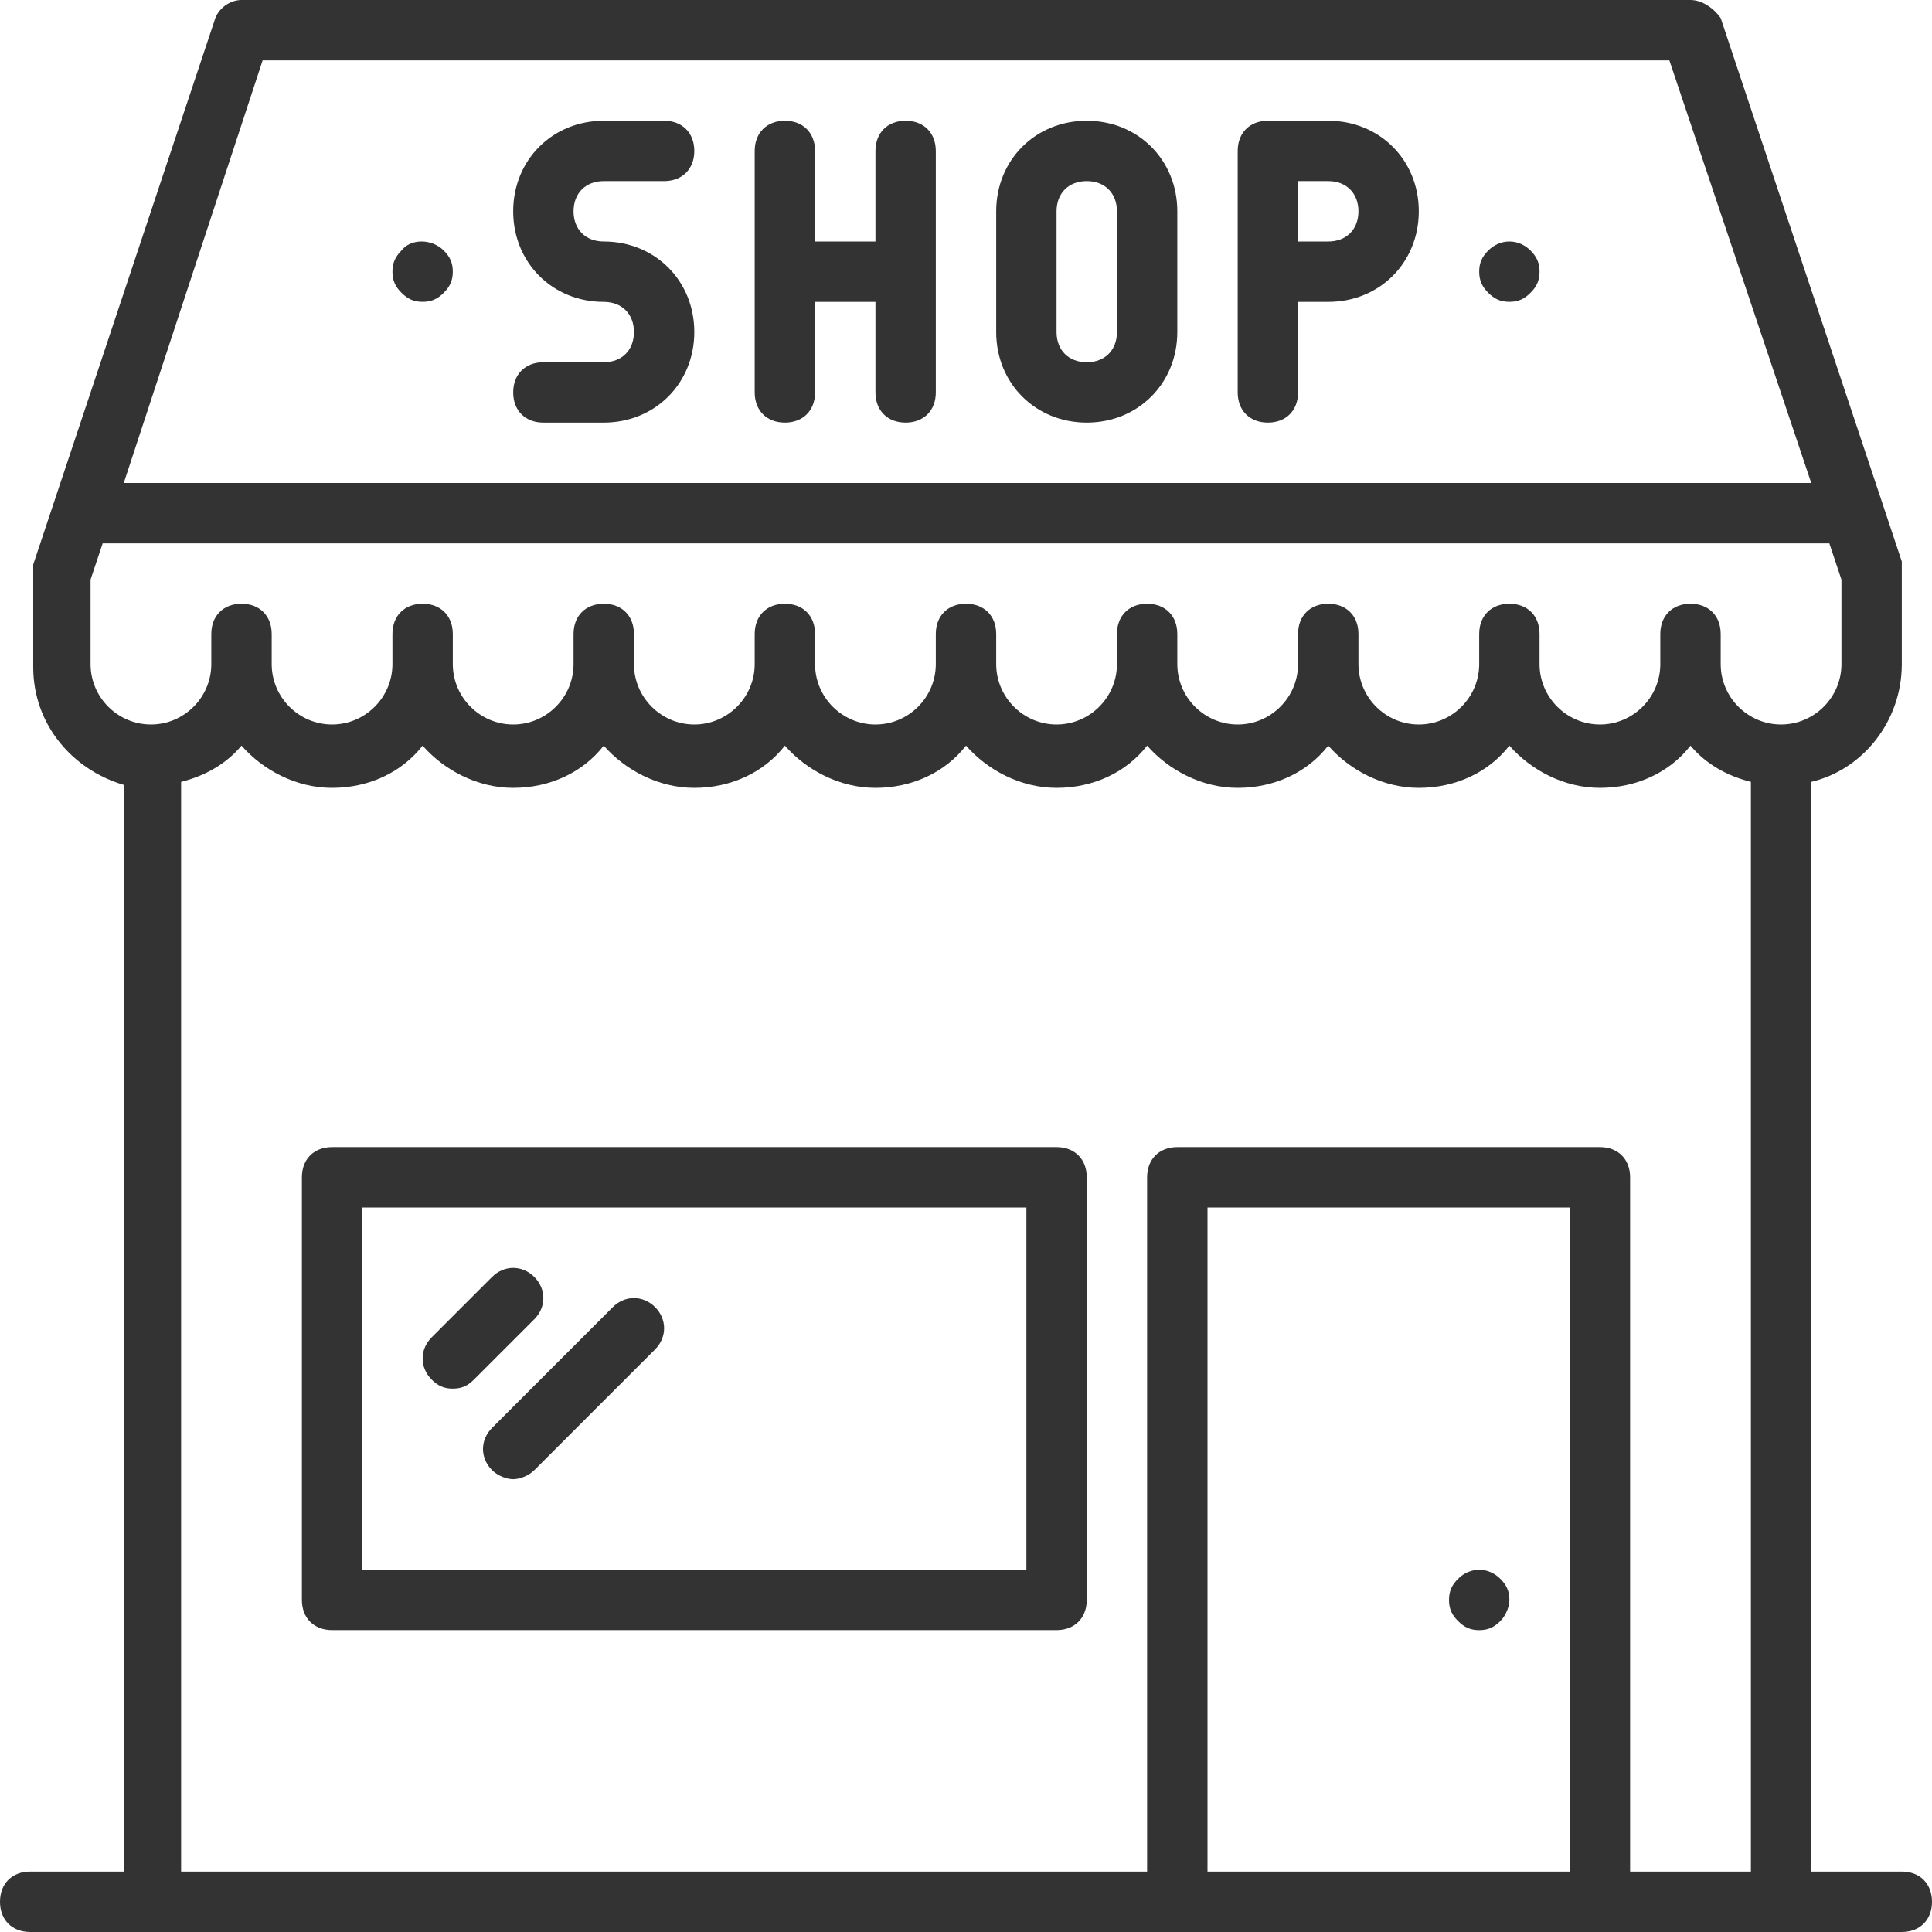 <svg width="46" height="46" viewBox="0 0 46 46" fill="none" xmlns="http://www.w3.org/2000/svg">
<path d="M45.281 44.562H43.125V18.616C44.347 18.328 45.281 17.178 45.281 15.812V13.656C45.281 13.584 45.281 13.584 45.281 13.512C45.281 13.441 45.281 13.441 45.281 13.369L40.969 0.431C40.825 0.216 40.538 0 40.25 0H5.75C5.463 0 5.175 0.216 5.103 0.503L0.791 13.441C0.791 13.512 0.791 13.512 0.791 13.584C0.791 13.656 0.791 13.656 0.791 13.728V15.884C0.791 17.25 1.725 18.328 2.947 18.688V44.562H0.719C0.287 44.562 0 44.85 0 45.281C0 45.712 0.287 46 0.719 46H28.031H38.094H45.281C45.712 46 46 45.712 46 45.281C46 44.85 45.712 44.562 45.281 44.562ZM6.253 1.438H39.747L43.125 11.5H2.947L6.253 1.438ZM2.156 15.812V13.8L2.444 12.938H43.556L43.844 13.8V15.812C43.844 16.603 43.197 17.25 42.406 17.25C41.616 17.25 40.969 16.603 40.969 15.812V15.094C40.969 14.662 40.681 14.375 40.25 14.375C39.819 14.375 39.531 14.662 39.531 15.094V15.812C39.531 16.603 38.884 17.25 38.094 17.25C37.303 17.25 36.656 16.603 36.656 15.812V15.094C36.656 14.662 36.369 14.375 35.938 14.375C35.506 14.375 35.219 14.662 35.219 15.094V15.812C35.219 16.603 34.572 17.25 33.781 17.25C32.991 17.25 32.344 16.603 32.344 15.812V15.094C32.344 14.662 32.056 14.375 31.625 14.375C31.194 14.375 30.906 14.662 30.906 15.094V15.812C30.906 16.603 30.259 17.25 29.469 17.25C28.678 17.25 28.031 16.603 28.031 15.812V15.094C28.031 14.662 27.744 14.375 27.312 14.375C26.881 14.375 26.594 14.662 26.594 15.094V15.812C26.594 16.603 25.947 17.25 25.156 17.25C24.366 17.25 23.719 16.603 23.719 15.812V15.094C23.719 14.662 23.431 14.375 23 14.375C22.569 14.375 22.281 14.662 22.281 15.094V15.812C22.281 16.603 21.634 17.25 20.844 17.25C20.053 17.25 19.406 16.603 19.406 15.812V15.094C19.406 14.662 19.119 14.375 18.688 14.375C18.256 14.375 17.969 14.662 17.969 15.094V15.812C17.969 16.603 17.322 17.25 16.531 17.25C15.741 17.25 15.094 16.603 15.094 15.812V15.094C15.094 14.662 14.806 14.375 14.375 14.375C13.944 14.375 13.656 14.662 13.656 15.094V15.812C13.656 16.603 13.009 17.25 12.219 17.25C11.428 17.25 10.781 16.603 10.781 15.812V15.094C10.781 14.662 10.494 14.375 10.062 14.375C9.631 14.375 9.344 14.662 9.344 15.094V15.812C9.344 16.603 8.697 17.25 7.906 17.25C7.116 17.25 6.469 16.603 6.469 15.812V15.094C6.469 14.662 6.181 14.375 5.75 14.375C5.319 14.375 5.031 14.662 5.031 15.094V15.812C5.031 16.603 4.384 17.25 3.594 17.25C2.803 17.25 2.156 16.603 2.156 15.812ZM4.312 18.616C4.888 18.472 5.391 18.184 5.75 17.753C6.253 18.328 7.044 18.759 7.906 18.759C8.769 18.759 9.559 18.4 10.062 17.753C10.566 18.328 11.356 18.759 12.219 18.759C13.081 18.759 13.872 18.4 14.375 17.753C14.878 18.328 15.669 18.759 16.531 18.759C17.394 18.759 18.184 18.4 18.688 17.753C19.191 18.328 19.981 18.759 20.844 18.759C21.706 18.759 22.497 18.4 23 17.753C23.503 18.328 24.294 18.759 25.156 18.759C26.019 18.759 26.809 18.4 27.312 17.753C27.816 18.328 28.606 18.759 29.469 18.759C30.331 18.759 31.122 18.4 31.625 17.753C32.128 18.328 32.919 18.759 33.781 18.759C34.644 18.759 35.434 18.4 35.938 17.753C36.441 18.328 37.231 18.759 38.094 18.759C38.956 18.759 39.747 18.4 40.25 17.753C40.609 18.184 41.112 18.472 41.688 18.616V44.562H38.812V28.031C38.812 27.6 38.525 27.312 38.094 27.312H28.031C27.6 27.312 27.312 27.6 27.312 28.031V44.562H4.312V18.616ZM28.75 44.562V28.75H37.375V44.562H28.75Z" fill="#333333"/>
<path d="M14.375 8.625H12.938C12.506 8.625 12.219 8.912 12.219 9.344C12.219 9.775 12.506 10.062 12.938 10.062H14.375C15.597 10.062 16.531 9.128 16.531 7.906C16.531 6.684 15.597 5.75 14.375 5.75C13.944 5.75 13.656 5.463 13.656 5.031C13.656 4.6 13.944 4.312 14.375 4.312H15.812C16.244 4.312 16.531 4.025 16.531 3.594C16.531 3.163 16.244 2.875 15.812 2.875H14.375C13.153 2.875 12.219 3.809 12.219 5.031C12.219 6.253 13.153 7.188 14.375 7.188C14.806 7.188 15.094 7.475 15.094 7.906C15.094 8.338 14.806 8.625 14.375 8.625Z" fill="#333333"/>
<path d="M18.688 10.062C19.119 10.062 19.406 9.775 19.406 9.344V7.188H20.844V9.344C20.844 9.775 21.131 10.062 21.562 10.062C21.994 10.062 22.281 9.775 22.281 9.344V3.594C22.281 3.163 21.994 2.875 21.562 2.875C21.131 2.875 20.844 3.163 20.844 3.594V5.75H19.406V3.594C19.406 3.163 19.119 2.875 18.688 2.875C18.256 2.875 17.969 3.163 17.969 3.594V9.344C17.969 9.775 18.256 10.062 18.688 10.062Z" fill="#333333"/>
<path d="M25.875 10.062C27.097 10.062 28.031 9.128 28.031 7.906V5.031C28.031 3.809 27.097 2.875 25.875 2.875C24.653 2.875 23.719 3.809 23.719 5.031V7.906C23.719 9.128 24.653 10.062 25.875 10.062ZM25.156 5.031C25.156 4.6 25.444 4.312 25.875 4.312C26.306 4.312 26.594 4.6 26.594 5.031V7.906C26.594 8.338 26.306 8.625 25.875 8.625C25.444 8.625 25.156 8.338 25.156 7.906V5.031Z" fill="#333333"/>
<path d="M30.188 10.062C30.619 10.062 30.906 9.775 30.906 9.344V7.188H31.625C32.847 7.188 33.781 6.253 33.781 5.031C33.781 3.809 32.847 2.875 31.625 2.875H30.188C29.756 2.875 29.469 3.163 29.469 3.594V9.344C29.469 9.775 29.756 10.062 30.188 10.062ZM30.906 4.312H31.625C32.056 4.312 32.344 4.6 32.344 5.031C32.344 5.463 32.056 5.75 31.625 5.75H30.906V4.312Z" fill="#333333"/>
<path d="M25.156 27.312H7.906C7.475 27.312 7.188 27.599 7.188 28.031V38.093C7.188 38.525 7.475 38.812 7.906 38.812H25.156C25.587 38.812 25.875 38.525 25.875 38.093V28.031C25.875 27.599 25.587 27.312 25.156 27.312ZM24.438 37.374H8.625V28.75H24.438V37.374Z" fill="#333333"/>
<path d="M10.781 33.063C10.997 33.063 11.141 32.992 11.284 32.848L12.722 31.41C13.009 31.123 13.009 30.692 12.722 30.404C12.434 30.117 12.003 30.117 11.716 30.404L10.278 31.842C9.991 32.129 9.991 32.56 10.278 32.848C10.422 32.992 10.566 33.063 10.781 33.063Z" fill="#333333"/>
<path d="M11.716 35.004C11.859 35.147 12.075 35.219 12.219 35.219C12.363 35.219 12.578 35.147 12.722 35.004L15.597 32.129C15.884 31.841 15.884 31.41 15.597 31.122C15.309 30.835 14.878 30.835 14.591 31.122L11.716 33.997C11.428 34.285 11.428 34.716 11.716 35.004Z" fill="#333333"/>
<path d="M34.716 37.591C34.572 37.735 34.5 37.879 34.5 38.094C34.5 38.31 34.572 38.454 34.716 38.597C34.859 38.741 35.003 38.813 35.219 38.813C35.434 38.813 35.578 38.741 35.722 38.597C35.866 38.454 35.938 38.238 35.938 38.094C35.938 37.879 35.866 37.735 35.722 37.591C35.434 37.304 35.003 37.304 34.716 37.591Z" fill="#333333"/>
<path d="M35.938 7.187C36.153 7.187 36.297 7.115 36.441 6.971C36.584 6.828 36.656 6.684 36.656 6.468C36.656 6.253 36.584 6.109 36.441 5.965C36.153 5.678 35.722 5.678 35.434 5.965C35.291 6.109 35.219 6.253 35.219 6.468C35.219 6.684 35.291 6.828 35.434 6.971C35.578 7.115 35.722 7.187 35.938 7.187Z" fill="#333333"/>
<path d="M10.062 7.187C10.278 7.187 10.422 7.115 10.566 6.971C10.709 6.828 10.781 6.684 10.781 6.468C10.781 6.253 10.709 6.109 10.566 5.965C10.278 5.678 9.775 5.678 9.559 5.965C9.416 6.109 9.344 6.253 9.344 6.468C9.344 6.684 9.416 6.828 9.559 6.971C9.703 7.115 9.847 7.187 10.062 7.187Z" fill="#333333"/>
</svg>
